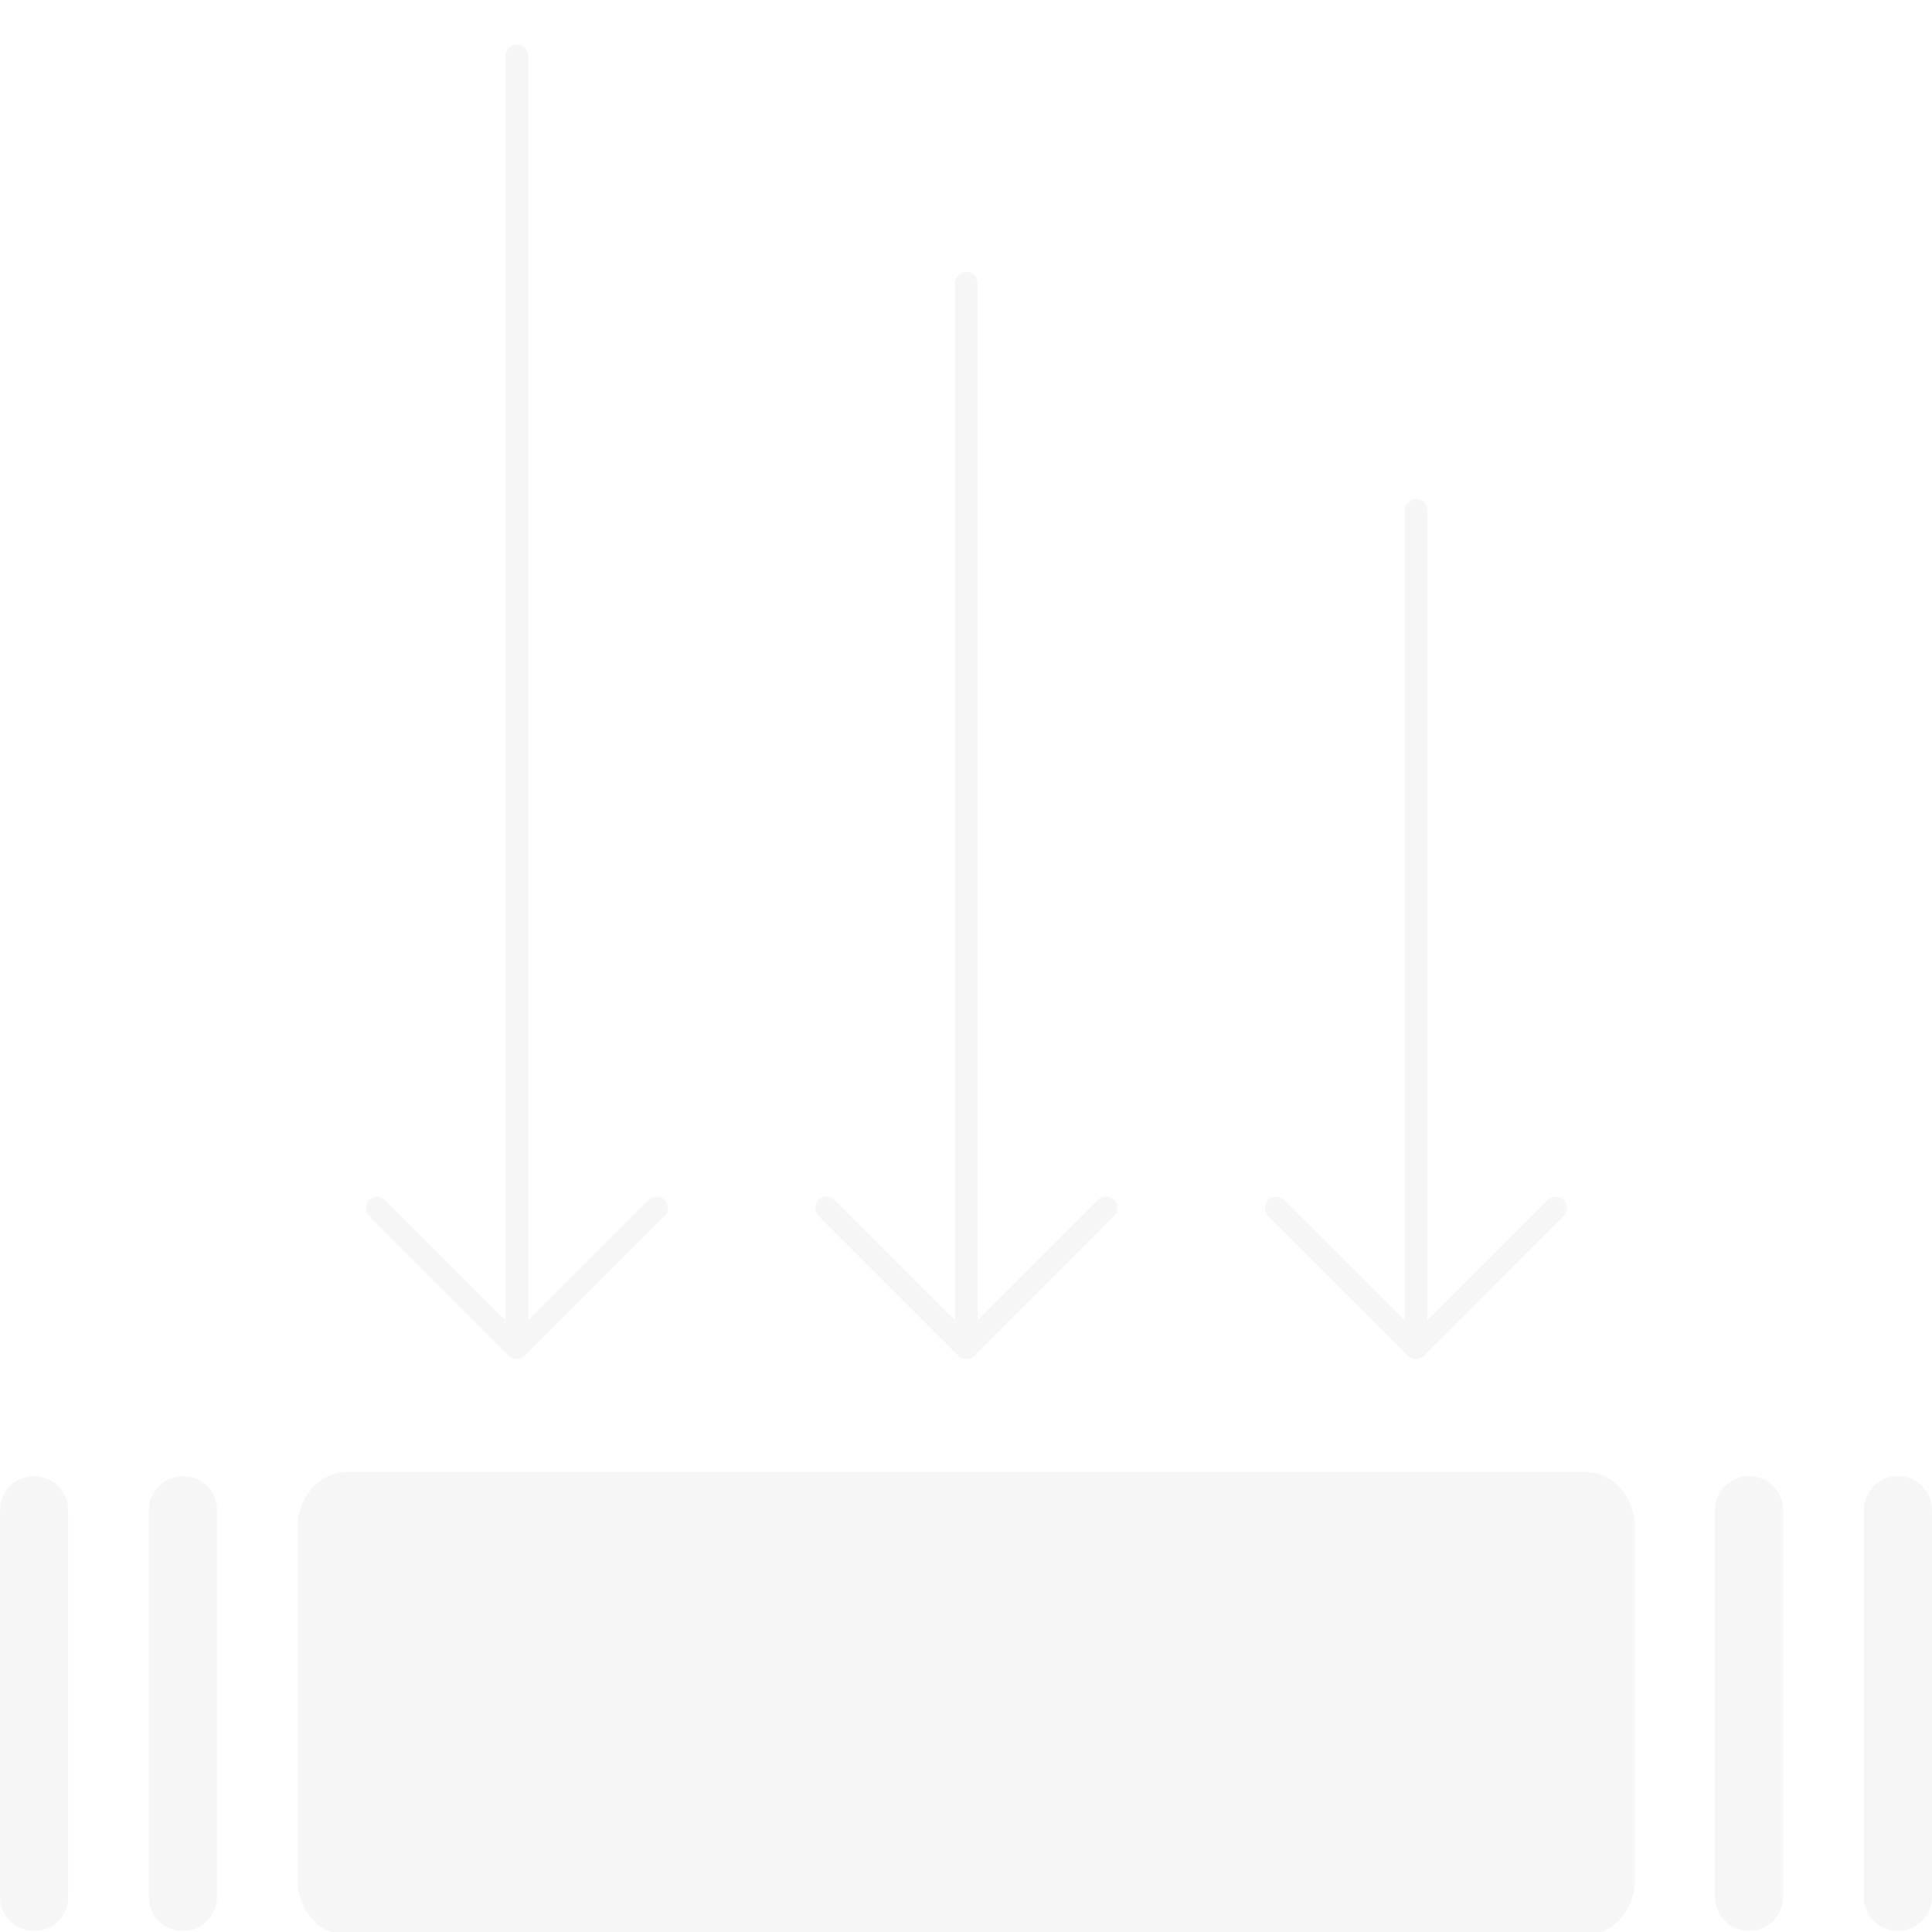 <svg xmlns="http://www.w3.org/2000/svg" fill="none" viewBox="0 0 130 130" height="130" width="130">
<g clip-path="url(#clip0_1142_10439)">
<g clip-path="url(#clip1_1142_10439)">
<g filter="url(#filter0_b_1142_10439)">
<path fill-opacity="0.22" fill="#D9D9D9" d="M106.667 99.047H23.364C21.521 99.047 20.031 100.706 20.031 102.748V126.509C20.031 128.55 21.521 130.209 23.364 130.209H106.667C108.509 130.209 110 128.55 110 126.509V102.748C110 100.706 108.509 99.047 106.667 99.047Z"></path>
</g>
<g filter="url(#filter1_b_1142_10439)">
<path fill-opacity="0.22" fill="#D9D9D9" d="M34.228 91.226C34.381 91.379 34.572 91.448 34.771 91.448C34.969 91.448 35.16 91.372 35.313 91.226L44.717 81.823C45.015 81.525 45.015 81.043 44.717 80.745C44.419 80.447 43.937 80.447 43.639 80.745L35.543 88.841V3.765C35.543 3.344 35.199 3 34.778 3C34.358 3 34.014 3.344 34.014 3.765V88.841L25.917 80.745C25.619 80.447 25.138 80.447 24.839 80.745C24.541 81.043 24.541 81.525 24.839 81.823L34.243 91.226H34.228Z"></path>
</g>
<g filter="url(#filter2_b_1142_10439)">
<path fill-opacity="0.22" fill="#D9D9D9" d="M64.472 91.226C64.625 91.379 64.817 91.448 65.015 91.448C65.214 91.448 65.405 91.372 65.558 91.226L74.962 81.823C75.26 81.525 75.26 81.043 74.962 80.745C74.664 80.447 74.182 80.447 73.884 80.745L65.787 88.841V19.055C65.787 18.635 65.443 18.291 65.023 18.291C64.602 18.291 64.258 18.635 64.258 19.055V88.841L56.162 80.745C55.864 80.447 55.382 80.447 55.084 80.745C54.786 81.043 54.786 81.525 55.084 81.823L64.488 91.226H64.472Z"></path>
</g>
<g filter="url(#filter3_b_1142_10439)">
<path fill-opacity="0.22" fill="#D9D9D9" d="M94.725 91.226C94.878 91.379 95.069 91.448 95.268 91.448C95.466 91.448 95.657 91.372 95.81 91.226L105.214 81.823C105.512 81.525 105.512 81.043 105.214 80.745C104.916 80.447 104.434 80.447 104.136 80.745L96.04 88.841V34.346C96.04 33.925 95.696 33.581 95.275 33.581C94.855 33.581 94.511 33.925 94.511 34.346V88.841L86.414 80.745C86.116 80.447 85.635 80.447 85.336 80.745C85.038 81.043 85.038 81.525 85.336 81.823L94.74 91.226H94.725Z"></path>
</g>
<g filter="url(#filter4_b_1142_10439)">
<path fill-opacity="0.22" fill="#D9D9D9" d="M12.309 99.323C11.04 99.323 10.015 100.347 10.015 101.616V127.641C10.015 128.91 11.04 129.934 12.309 129.934C13.578 129.934 14.602 128.91 14.602 127.641V101.616C14.602 100.347 13.578 99.323 12.309 99.323Z"></path>
</g>
<g filter="url(#filter5_b_1142_10439)">
<path fill-opacity="0.22" fill="#D9D9D9" d="M2.294 99.323C1.024 99.323 0 100.347 0 101.616V127.641C0 128.91 1.024 129.934 2.294 129.934C3.563 129.934 4.587 128.91 4.587 127.641V101.616C4.587 100.347 3.563 99.323 2.294 99.323Z"></path>
</g>
<g filter="url(#filter6_b_1142_10439)">
<path fill-opacity="0.22" fill="#D9D9D9" d="M127.706 99.323C126.437 99.323 125.413 100.347 125.413 101.616V127.641C125.413 128.91 126.437 129.934 127.706 129.934C128.976 129.934 130 128.91 130 127.641V101.616C130 100.347 128.976 99.323 127.706 99.323Z"></path>
</g>
<g filter="url(#filter7_b_1142_10439)">
<path fill-opacity="0.22" fill="#D9D9D9" d="M117.691 99.323C116.422 99.323 115.398 100.347 115.398 101.616V127.641C115.398 128.91 116.422 129.934 117.691 129.934C118.96 129.934 119.985 128.91 119.985 127.641V101.616C119.985 100.347 118.96 99.323 117.691 99.323Z"></path>
</g>
</g>
</g>
<defs>
<filter color-interpolation-filters="sRGB" filterUnits="userSpaceOnUse" height="45.162" width="103.969" y="92.047" x="13.031" id="filter0_b_1142_10439">
<feFlood result="BackgroundImageFix" flood-opacity="0"></feFlood>
<feGaussianBlur stdDeviation="3.5" in="BackgroundImageFix"></feGaussianBlur>
<feComposite result="effect1_backgroundBlur_1142_10439" operator="in" in2="SourceAlpha"></feComposite>
<feBlend result="shape" in2="effect1_backgroundBlur_1142_10439" in="SourceGraphic" mode="normal"></feBlend>
</filter>
<filter color-interpolation-filters="sRGB" filterUnits="userSpaceOnUse" height="102.448" width="34.325" y="-4" x="17.616" id="filter1_b_1142_10439">
<feFlood result="BackgroundImageFix" flood-opacity="0"></feFlood>
<feGaussianBlur stdDeviation="3.5" in="BackgroundImageFix"></feGaussianBlur>
<feComposite result="effect1_backgroundBlur_1142_10439" operator="in" in2="SourceAlpha"></feComposite>
<feBlend result="shape" in2="effect1_backgroundBlur_1142_10439" in="SourceGraphic" mode="normal"></feBlend>
</filter>
<filter color-interpolation-filters="sRGB" filterUnits="userSpaceOnUse" height="87.157" width="34.325" y="11.29" x="47.861" id="filter2_b_1142_10439">
<feFlood result="BackgroundImageFix" flood-opacity="0"></feFlood>
<feGaussianBlur stdDeviation="3.5" in="BackgroundImageFix"></feGaussianBlur>
<feComposite result="effect1_backgroundBlur_1142_10439" operator="in" in2="SourceAlpha"></feComposite>
<feBlend result="shape" in2="effect1_backgroundBlur_1142_10439" in="SourceGraphic" mode="normal"></feBlend>
</filter>
<filter color-interpolation-filters="sRGB" filterUnits="userSpaceOnUse" height="71.867" width="34.325" y="26.581" x="78.113" id="filter3_b_1142_10439">
<feFlood result="BackgroundImageFix" flood-opacity="0"></feFlood>
<feGaussianBlur stdDeviation="3.5" in="BackgroundImageFix"></feGaussianBlur>
<feComposite result="effect1_backgroundBlur_1142_10439" operator="in" in2="SourceAlpha"></feComposite>
<feBlend result="shape" in2="effect1_backgroundBlur_1142_10439" in="SourceGraphic" mode="normal"></feBlend>
</filter>
<filter color-interpolation-filters="sRGB" filterUnits="userSpaceOnUse" height="44.612" width="18.587" y="92.323" x="3.015" id="filter4_b_1142_10439">
<feFlood result="BackgroundImageFix" flood-opacity="0"></feFlood>
<feGaussianBlur stdDeviation="3.5" in="BackgroundImageFix"></feGaussianBlur>
<feComposite result="effect1_backgroundBlur_1142_10439" operator="in" in2="SourceAlpha"></feComposite>
<feBlend result="shape" in2="effect1_backgroundBlur_1142_10439" in="SourceGraphic" mode="normal"></feBlend>
</filter>
<filter color-interpolation-filters="sRGB" filterUnits="userSpaceOnUse" height="44.612" width="18.587" y="92.323" x="-7" id="filter5_b_1142_10439">
<feFlood result="BackgroundImageFix" flood-opacity="0"></feFlood>
<feGaussianBlur stdDeviation="3.5" in="BackgroundImageFix"></feGaussianBlur>
<feComposite result="effect1_backgroundBlur_1142_10439" operator="in" in2="SourceAlpha"></feComposite>
<feBlend result="shape" in2="effect1_backgroundBlur_1142_10439" in="SourceGraphic" mode="normal"></feBlend>
</filter>
<filter color-interpolation-filters="sRGB" filterUnits="userSpaceOnUse" height="44.612" width="18.587" y="92.323" x="118.413" id="filter6_b_1142_10439">
<feFlood result="BackgroundImageFix" flood-opacity="0"></feFlood>
<feGaussianBlur stdDeviation="3.5" in="BackgroundImageFix"></feGaussianBlur>
<feComposite result="effect1_backgroundBlur_1142_10439" operator="in" in2="SourceAlpha"></feComposite>
<feBlend result="shape" in2="effect1_backgroundBlur_1142_10439" in="SourceGraphic" mode="normal"></feBlend>
</filter>
<filter color-interpolation-filters="sRGB" filterUnits="userSpaceOnUse" height="44.612" width="18.587" y="92.323" x="108.398" id="filter7_b_1142_10439">
<feFlood result="BackgroundImageFix" flood-opacity="0"></feFlood>
<feGaussianBlur stdDeviation="3.5" in="BackgroundImageFix"></feGaussianBlur>
<feComposite result="effect1_backgroundBlur_1142_10439" operator="in" in2="SourceAlpha"></feComposite>
<feBlend result="shape" in2="effect1_backgroundBlur_1142_10439" in="SourceGraphic" mode="normal"></feBlend>
</filter>
<clipPath id="clip0_1142_10439">
<rect fill="white" height="130" width="130"></rect>
</clipPath>
<clipPath id="clip1_1142_10439">
<rect transform="translate(0 3)" fill="white" height="127.202" width="130"></rect>
</clipPath>
</defs>
</svg>
